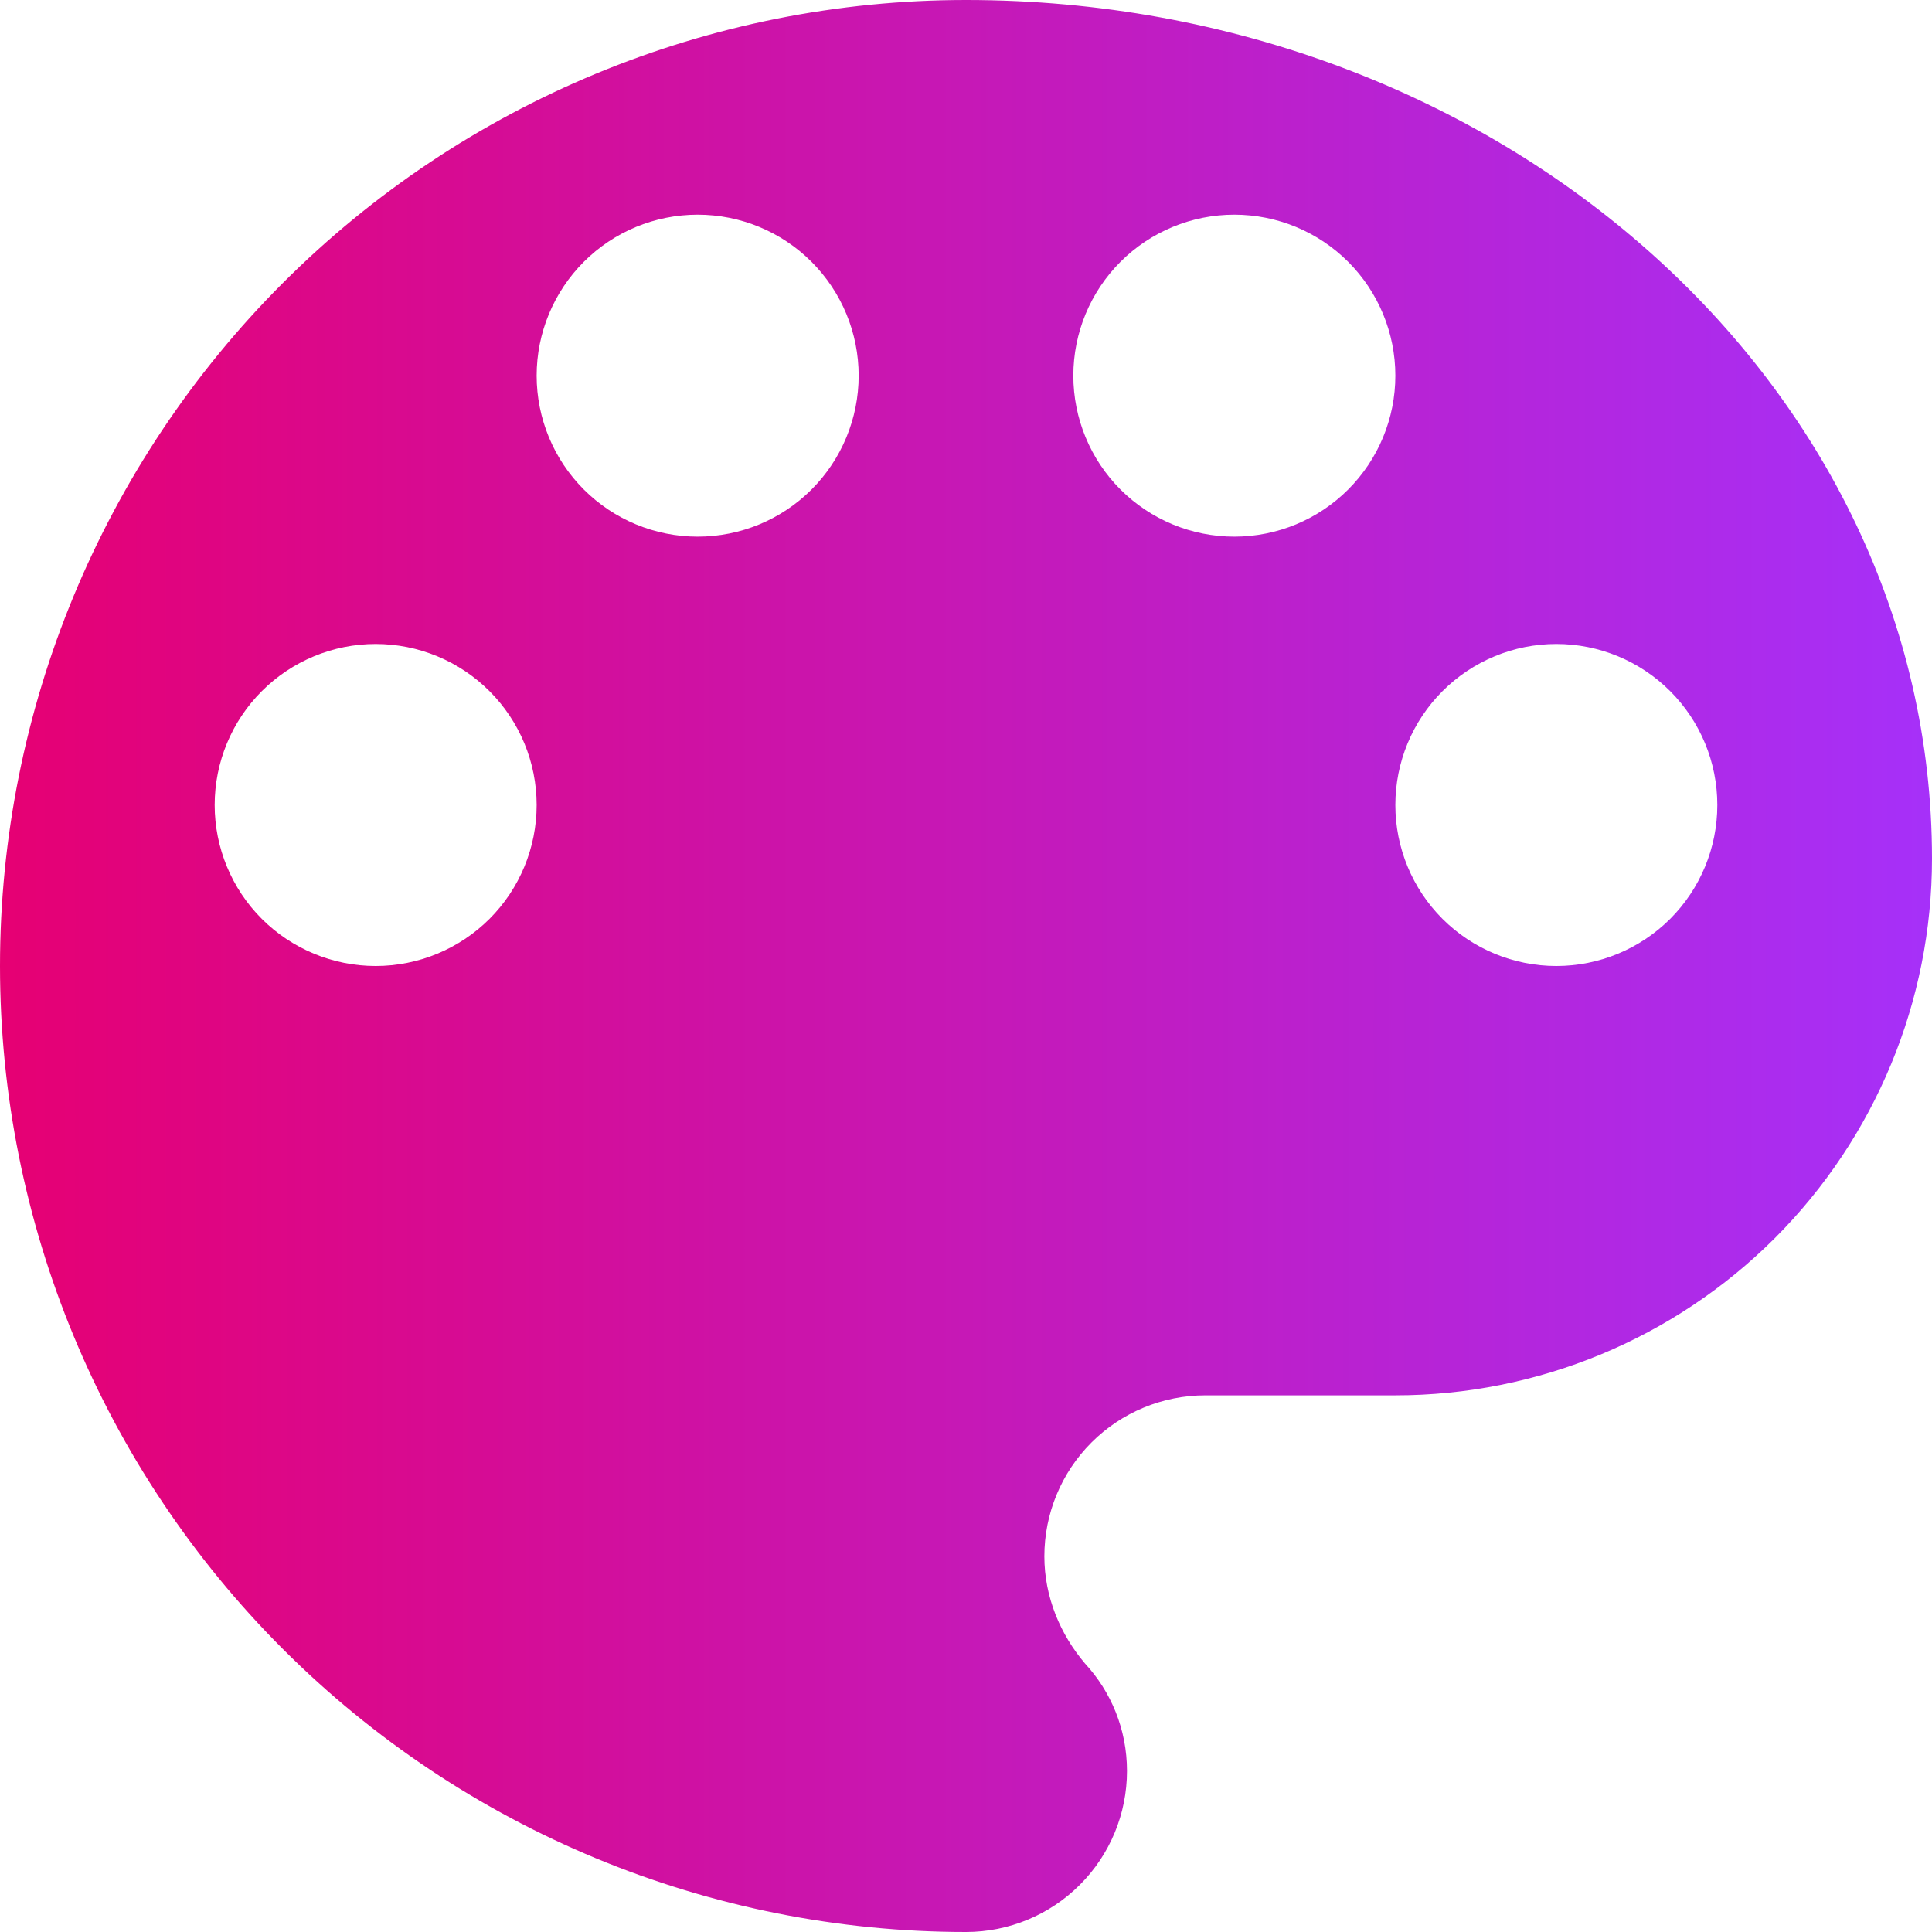 <svg width="43" height="43" viewBox="0 0 43 43" fill="none" xmlns="http://www.w3.org/2000/svg">
<path d="M34.639 21.5C33.688 21.5 32.777 21.122 32.105 20.451C31.433 19.779 31.056 18.867 31.056 17.917C31.056 16.966 31.433 16.055 32.105 15.383C32.777 14.711 33.688 14.333 34.639 14.333C35.589 14.333 36.501 14.711 37.173 15.383C37.845 16.055 38.222 16.966 38.222 17.917C38.222 18.867 37.845 19.779 37.173 20.451C36.501 21.122 35.589 21.5 34.639 21.5ZM27.472 11.944C26.522 11.944 25.61 11.567 24.938 10.895C24.266 10.223 23.889 9.311 23.889 8.361C23.889 7.411 24.266 6.499 24.938 5.827C25.61 5.155 26.522 4.778 27.472 4.778C28.423 4.778 29.334 5.155 30.006 5.827C30.678 6.499 31.056 7.411 31.056 8.361C31.056 9.311 30.678 10.223 30.006 10.895C29.334 11.567 28.423 11.944 27.472 11.944ZM15.528 11.944C14.577 11.944 13.666 11.567 12.994 10.895C12.322 10.223 11.944 9.311 11.944 8.361C11.944 7.411 12.322 6.499 12.994 5.827C13.666 5.155 14.577 4.778 15.528 4.778C16.478 4.778 17.39 5.155 18.062 5.827C18.734 6.499 19.111 7.411 19.111 8.361C19.111 9.311 18.734 10.223 18.062 10.895C17.39 11.567 16.478 11.944 15.528 11.944ZM8.361 21.5C7.411 21.5 6.499 21.122 5.827 20.451C5.155 19.779 4.778 18.867 4.778 17.917C4.778 16.966 5.155 16.055 5.827 15.383C6.499 14.711 7.411 14.333 8.361 14.333C9.311 14.333 10.223 14.711 10.895 15.383C11.567 16.055 11.944 16.966 11.944 17.917C11.944 18.867 11.567 19.779 10.895 20.451C10.223 21.122 9.311 21.5 8.361 21.5ZM21.5 0C15.798 0 10.329 2.265 6.297 6.297C2.265 10.329 0 15.798 0 21.5C0 27.202 2.265 32.671 6.297 36.703C10.329 40.735 15.798 43 21.5 43C22.45 43 23.362 42.623 24.034 41.95C24.706 41.279 25.083 40.367 25.083 39.417C25.083 38.485 24.725 37.649 24.152 37.028C23.602 36.383 23.244 35.547 23.244 34.639C23.244 33.688 23.621 32.777 24.293 32.105C24.965 31.433 25.877 31.056 26.827 31.056H31.056C34.223 31.056 37.261 29.797 39.502 27.557C41.742 25.317 43 22.279 43 19.111C43 8.552 33.373 0 21.5 0Z" fill="url(#paint0_linear_39_984)"/>
<defs>
<linearGradient id="paint0_linear_39_984" x1="2.60305e-07" y1="21.5" x2="43" y2="21.5" gradientUnits="userSpaceOnUse">
<stop stop-color="#E60073"/>
<stop offset="1" stop-color="#A630F9"/>
</linearGradient>
</defs>
</svg>
